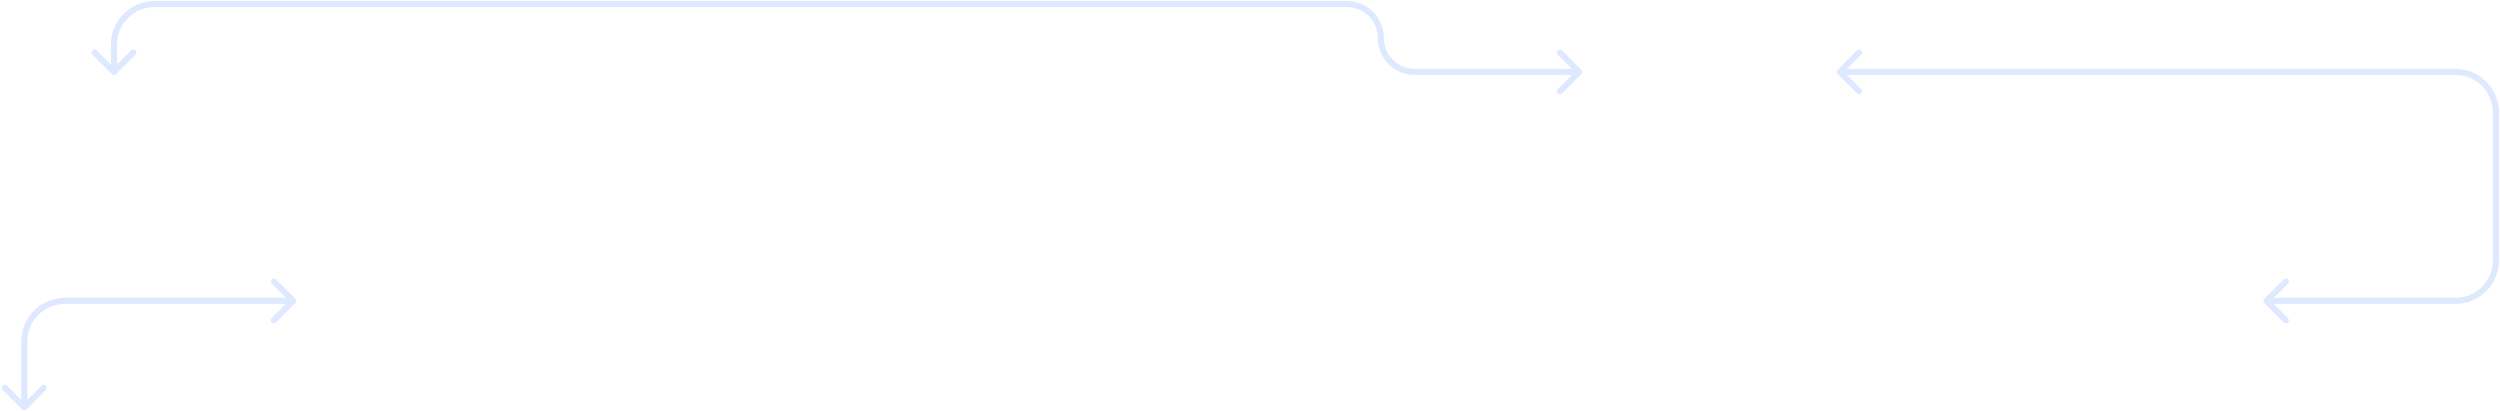 <svg width="1234" height="203" viewBox="0 0 1234 203" fill="none" xmlns="http://www.w3.org/2000/svg">
<path d="M55.185 36.561C55.771 37.146 56.721 37.146 57.306 36.561L66.852 27.015C67.438 26.429 67.438 25.479 66.852 24.893C66.266 24.308 65.317 24.308 64.731 24.893L56.246 33.379L47.76 24.893C47.175 24.308 46.225 24.308 45.639 24.893C45.053 25.479 45.053 26.429 45.639 27.015L55.185 36.561ZM780.575 36.561C781.161 35.975 781.161 35.025 780.575 34.439L771.029 24.893C770.443 24.308 769.494 24.308 768.908 24.893C768.322 25.479 768.322 26.429 768.908 27.015L777.393 35.5L768.908 43.985C768.322 44.571 768.322 45.521 768.908 46.107C769.494 46.692 770.443 46.692 771.029 46.107L780.575 36.561ZM907.061 34.439C906.475 35.025 906.475 35.975 907.061 36.561L916.607 46.107C917.193 46.692 918.143 46.692 918.728 46.107C919.314 45.521 919.314 44.571 918.728 43.985L910.243 35.5L918.728 27.015C919.314 26.429 919.314 25.479 918.728 24.893C918.143 24.308 917.193 24.308 916.607 24.893L907.061 34.439ZM1117.67 147.439C1117.08 148.025 1117.08 148.975 1117.67 149.561L1127.22 159.107C1127.8 159.692 1128.75 159.692 1129.34 159.107C1129.92 158.521 1129.92 157.571 1129.34 156.985L1120.85 148.5L1129.34 140.015C1129.92 139.429 1129.92 138.479 1129.34 137.893C1128.75 137.308 1127.8 137.308 1127.22 137.893L1117.67 147.439ZM145.798 149.561C146.383 148.975 146.383 148.025 145.798 147.439L136.252 137.893C135.666 137.308 134.716 137.308 134.13 137.893C133.545 138.479 133.545 139.429 134.13 140.015L142.616 148.5L134.13 156.985C133.545 157.571 133.545 158.521 134.13 159.107C134.716 159.692 135.666 159.692 136.252 159.107L145.798 149.561ZM10.939 202.061C11.525 202.646 12.475 202.646 13.061 202.061L22.607 192.515C23.192 191.929 23.192 190.979 22.607 190.393C22.021 189.808 21.071 189.808 20.485 190.393L12 198.879L3.515 190.393C2.929 189.808 1.979 189.808 1.393 190.393C0.808 190.979 0.808 191.929 1.393 192.515L10.939 202.061ZM57.746 35.5V22H54.746V35.5H57.746ZM76.246 3.5H664.834V0.5H76.246V3.5ZM698.334 37H779.515V34H698.334V37ZM908.122 37H1212V34H908.122V37ZM1230.5 55.5V128.5H1233.5V55.5H1230.5ZM1212 147H1118.73V150H1212V147ZM144.737 147H32V150H144.737V147ZM10.5 168.5V201H13.5V168.5H10.5ZM32 147C20.126 147 10.5 156.626 10.5 168.5H13.5C13.5 158.283 21.783 150 32 150V147ZM680.084 18.75C680.084 28.829 688.255 37 698.334 37V34C689.912 34 683.084 27.172 683.084 18.75H680.084ZM1230.5 128.5C1230.5 138.717 1222.22 147 1212 147V150C1223.87 150 1233.5 140.374 1233.5 128.5H1230.5ZM664.834 3.5C673.256 3.5 680.084 10.328 680.084 18.75H683.084C683.084 8.671 674.913 0.5 664.834 0.5V3.5ZM1212 37C1222.22 37 1230.5 45.283 1230.5 55.5H1233.5C1233.5 43.626 1223.87 34 1212 34V37ZM57.746 22C57.746 11.783 66.028 3.5 76.246 3.5V0.5C64.371 0.5 54.746 10.126 54.746 22H57.746Z" fill="#DEE8FF"/>
</svg>
